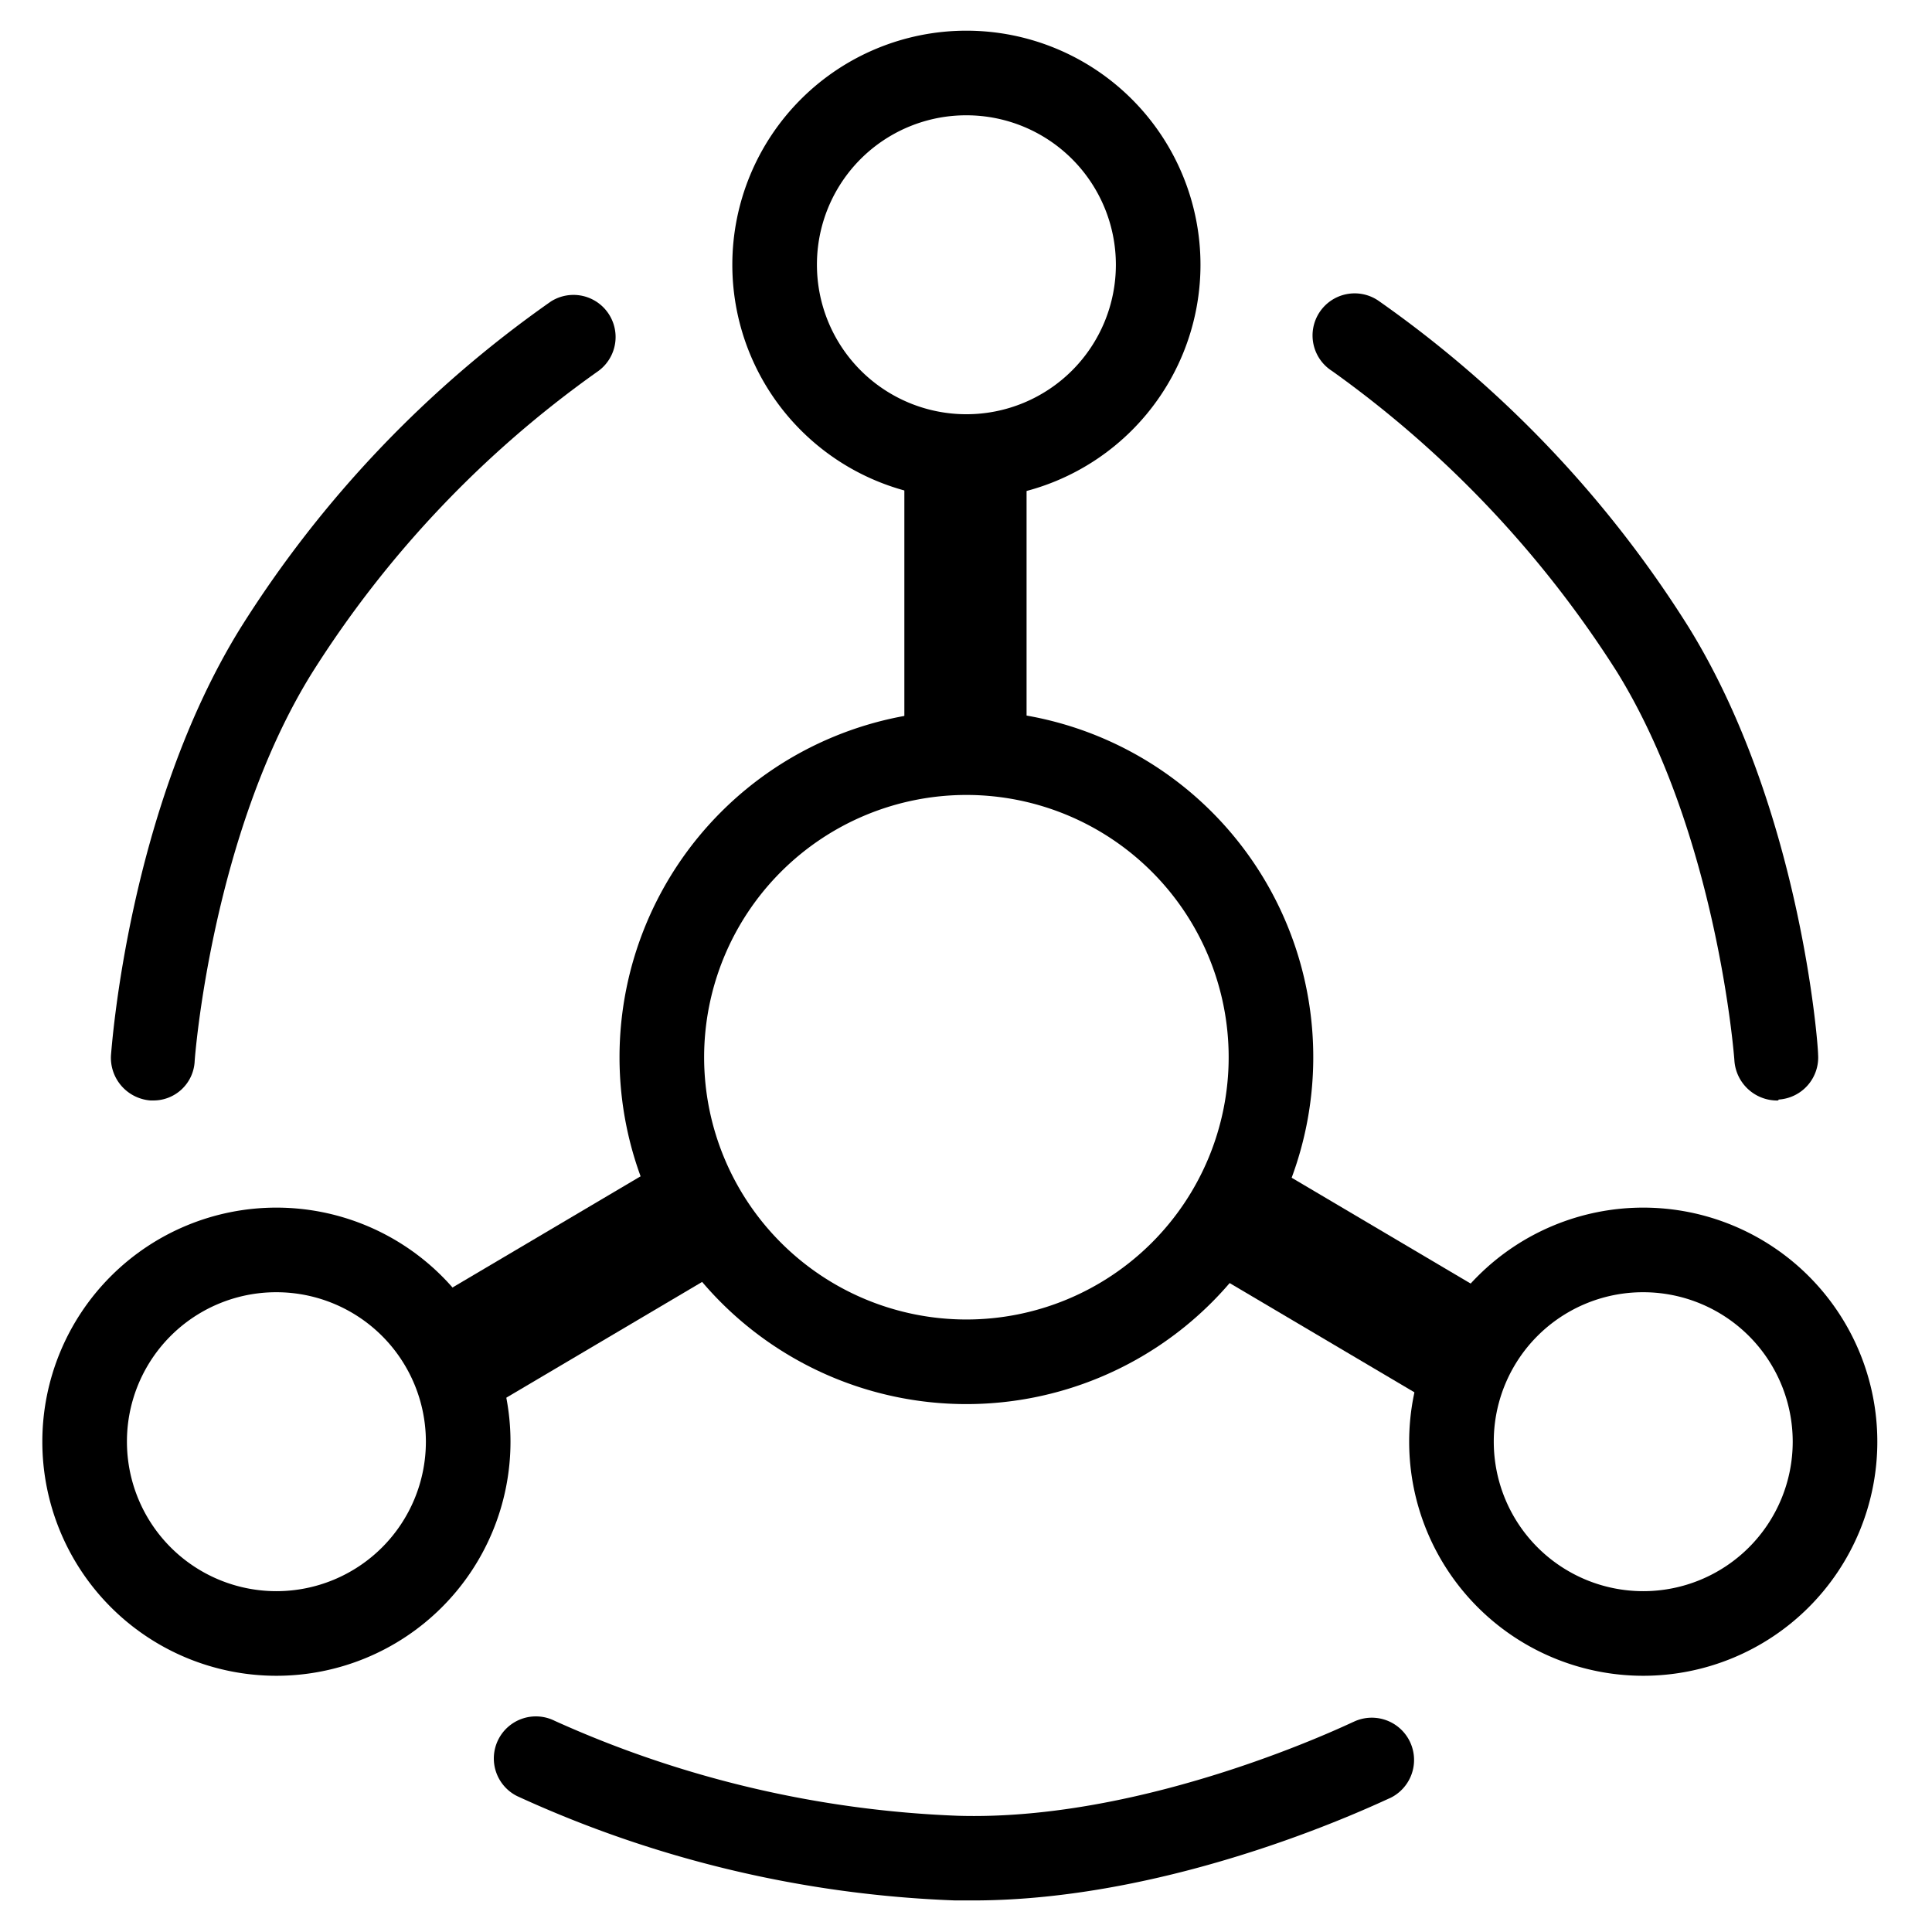 <svg xmlns="http://www.w3.org/2000/svg" xmlns:xlink="http://www.w3.org/1999/xlink" width="172" height="172" viewBox="0 0 172 172">
  <defs>
    <clipPath id="clip-path">
      <rect id="矩形_360" data-name="矩形 360" width="172" height="172" transform="translate(397 1367)" fill="#fff" stroke="#707070" stroke-width="1"/>
    </clipPath>
  </defs>
  <g id="icon_1" data-name="icon 1" transform="translate(-397 -1367)" clip-path="url(#clip-path)">
    <g id="稳定可靠" transform="translate(399.269 1369.032)">
      <g id="组_457" data-name="组 457" transform="translate(123.185 105.479)">
        <g id="组_456" data-name="组 456">
          <path id="路径_1015" data-name="路径 1015" d="M167.739,133.432a13.307,13.307,0,1,1-13.307,13.307,13.287,13.287,0,0,1,13.307-13.307m0-7.532a20.839,20.839,0,1,0,20.839,20.839A20.841,20.841,0,0,0,167.739,125.9Z" transform="translate(-146.9 -125.9)"/>
        </g>
      </g>
      <g id="组_458" data-name="组 458" transform="translate(1.5 105.479)">
        <path id="路径_1016" data-name="路径 1016" d="M22.339,133.432A13.307,13.307,0,1,1,9.032,146.739a13.287,13.287,0,0,1,13.307-13.307m0-7.532a20.839,20.839,0,1,0,20.839,20.839A20.841,20.841,0,0,0,22.339,125.9Z" transform="translate(-1.5 -125.9)"/>
      </g>
      <g id="组_459" data-name="组 459" transform="translate(62.928 0.7)">
        <path id="路径_1017" data-name="路径 1017" d="M95.739,8.232A13.307,13.307,0,1,1,82.432,21.539,13.287,13.287,0,0,1,95.739,8.232m0-7.532a20.839,20.839,0,1,0,20.839,20.839A20.841,20.841,0,0,0,95.739.7Z" transform="translate(-74.9 -0.7)"/>
      </g>
      <g id="组_460" data-name="组 460" transform="translate(52.885 61.208)">
        <path id="路径_1018" data-name="路径 1018" d="M93.781,80.532a23.349,23.349,0,1,1-23.349,23.349A23.359,23.359,0,0,1,93.781,80.532m0-7.532a30.881,30.881,0,1,0,30.881,30.881A30.859,30.859,0,0,0,93.781,73Z" transform="translate(-62.9 -73)"/>
      </g>
      <g id="组_461" data-name="组 461" transform="translate(105.068 101.567)">
        <rect id="矩形_363" data-name="矩形 363" width="10.88" height="24.437" transform="matrix(0.509, -0.861, 0.861, 0.509, 0, 9.367)"/>
      </g>
      <g id="组_462" data-name="组 462" transform="translate(35.676 101.544)">
        <rect id="矩形_364" data-name="矩形 364" width="24.437" height="10.88" transform="matrix(0.861, -0.509, 0.509, 0.861, 0, 12.429)"/>
      </g>
      <g id="组_463" data-name="组 463" transform="translate(78.243 39.281)">
        <rect id="矩形_365" data-name="矩形 365" width="10.88" height="23.935"/>
      </g>
      <g id="组_464" data-name="组 464" transform="translate(114.6 24.085)">
        <path id="路径_1019" data-name="路径 1019" d="M177.95,100.5a3.816,3.816,0,0,1-3.766-3.515c0-.167-1.506-20.169-10.461-34.648a96.243,96.243,0,0,0-25.358-26.781,3.749,3.749,0,1,1,4.1-6.277,101.075,101.075,0,0,1,27.618,29.04c9.959,16.068,11.549,37.158,11.549,38.079a3.756,3.756,0,0,1-3.515,4.017C178.117,100.5,178.033,100.5,177.95,100.5Z" transform="translate(-136.642 -28.642)"/>
      </g>
      <g id="组_465" data-name="组 465" transform="translate(7.606 24.168)">
        <path id="路径_1020" data-name="路径 1020" d="M12.565,100.513h-.251A3.814,3.814,0,0,1,8.8,96.5c.084-.921,1.59-22.01,11.549-38.079a101.075,101.075,0,0,1,27.618-29.04,3.749,3.749,0,0,1,4.1,6.277h0A94.813,94.813,0,0,0,26.709,62.434c-8.955,14.395-10.461,34.4-10.461,34.648A3.67,3.67,0,0,1,12.565,100.513Z" transform="translate(-8.796 -28.742)"/>
      </g>
      <g id="组_466" data-name="组 466" transform="translate(41.697 150.781)">
        <path id="路径_1021" data-name="路径 1021" d="M92.187,196.408H90.6a102.3,102.3,0,0,1-39-9.29,3.743,3.743,0,1,1,3.348-6.7h0a95.982,95.982,0,0,0,35.9,8.453c16.989.5,34.982-8.285,35.233-8.369a3.762,3.762,0,0,1,3.264,6.779C128.508,187.621,110.515,196.408,92.187,196.408Z" transform="translate(-49.531 -180.031)"/>
      </g>
    </g>
  </g>
</svg>
